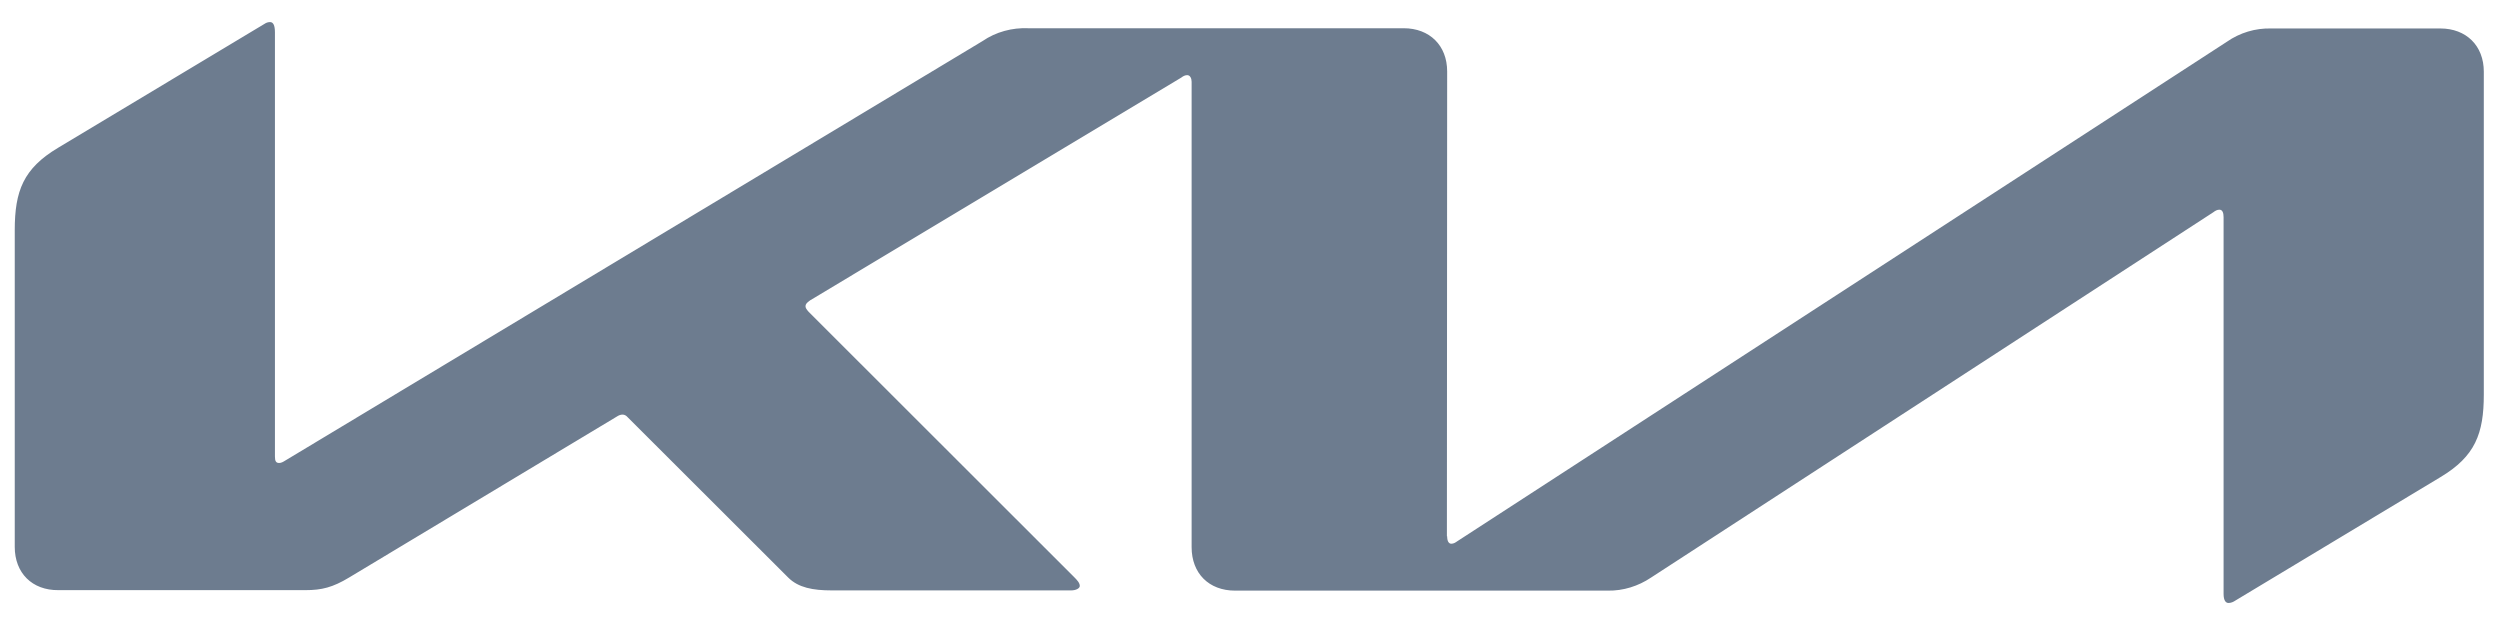 <svg width="88" height="22" viewBox="0 0 88 22" fill="none" xmlns="http://www.w3.org/2000/svg">
<g clip-path="url(#clip0_1_58)">
<path d="M50.94 18.878C50.94 19.043 50.992 19.139 51.087 19.139C51.168 19.139 51.235 19.096 51.296 19.052L78.383 1.472C78.841 1.152 79.389 0.987 79.948 1.002H85.9C86.813 1.002 87.43 1.611 87.43 2.523V13.89C87.43 15.263 87.126 16.063 85.909 16.792L78.688 21.138C78.615 21.188 78.53 21.225 78.444 21.225C78.358 21.225 78.27 21.155 78.27 20.903V7.642C78.27 7.485 78.227 7.381 78.123 7.381C78.046 7.381 77.974 7.42 77.914 7.468L58.118 20.33C57.666 20.634 57.136 20.799 56.597 20.79H43.474C42.553 20.79 41.945 20.182 41.945 19.261V2.88C41.945 2.758 41.893 2.645 41.788 2.645C41.712 2.645 41.64 2.685 41.58 2.732L28.519 10.57C28.388 10.658 28.354 10.718 28.354 10.779C28.354 10.831 28.38 10.883 28.467 10.979L37.8 20.304C37.922 20.425 38.008 20.521 38.008 20.625C38.008 20.712 37.87 20.782 37.704 20.782H29.275C28.614 20.782 28.102 20.686 27.745 20.33L22.088 14.681C22.045 14.629 21.982 14.594 21.914 14.594C21.853 14.594 21.793 14.615 21.741 14.646L12.286 20.33C11.712 20.677 11.321 20.773 10.756 20.773H2.057C1.127 20.782 0.519 20.165 0.519 19.252V8.103C0.519 6.721 0.823 5.93 2.048 5.2L9.314 0.838C9.37 0.799 9.436 0.778 9.505 0.777C9.618 0.777 9.678 0.89 9.678 1.142V16.072C9.678 16.228 9.713 16.297 9.826 16.297C9.903 16.297 9.974 16.254 10.044 16.21L34.585 1.446C35.054 1.124 35.628 0.968 36.201 0.994H49.41C50.323 0.994 50.94 1.602 50.94 2.514L50.931 18.878H50.94Z" fill="#6D7C8F"/>
</g>
<defs>
<clipPath id="clip0_1_58">
<rect width="86.911" height="20.448" fill="white" transform="translate(0.521 0.776)"/>
</clipPath>
</defs>
</svg>
